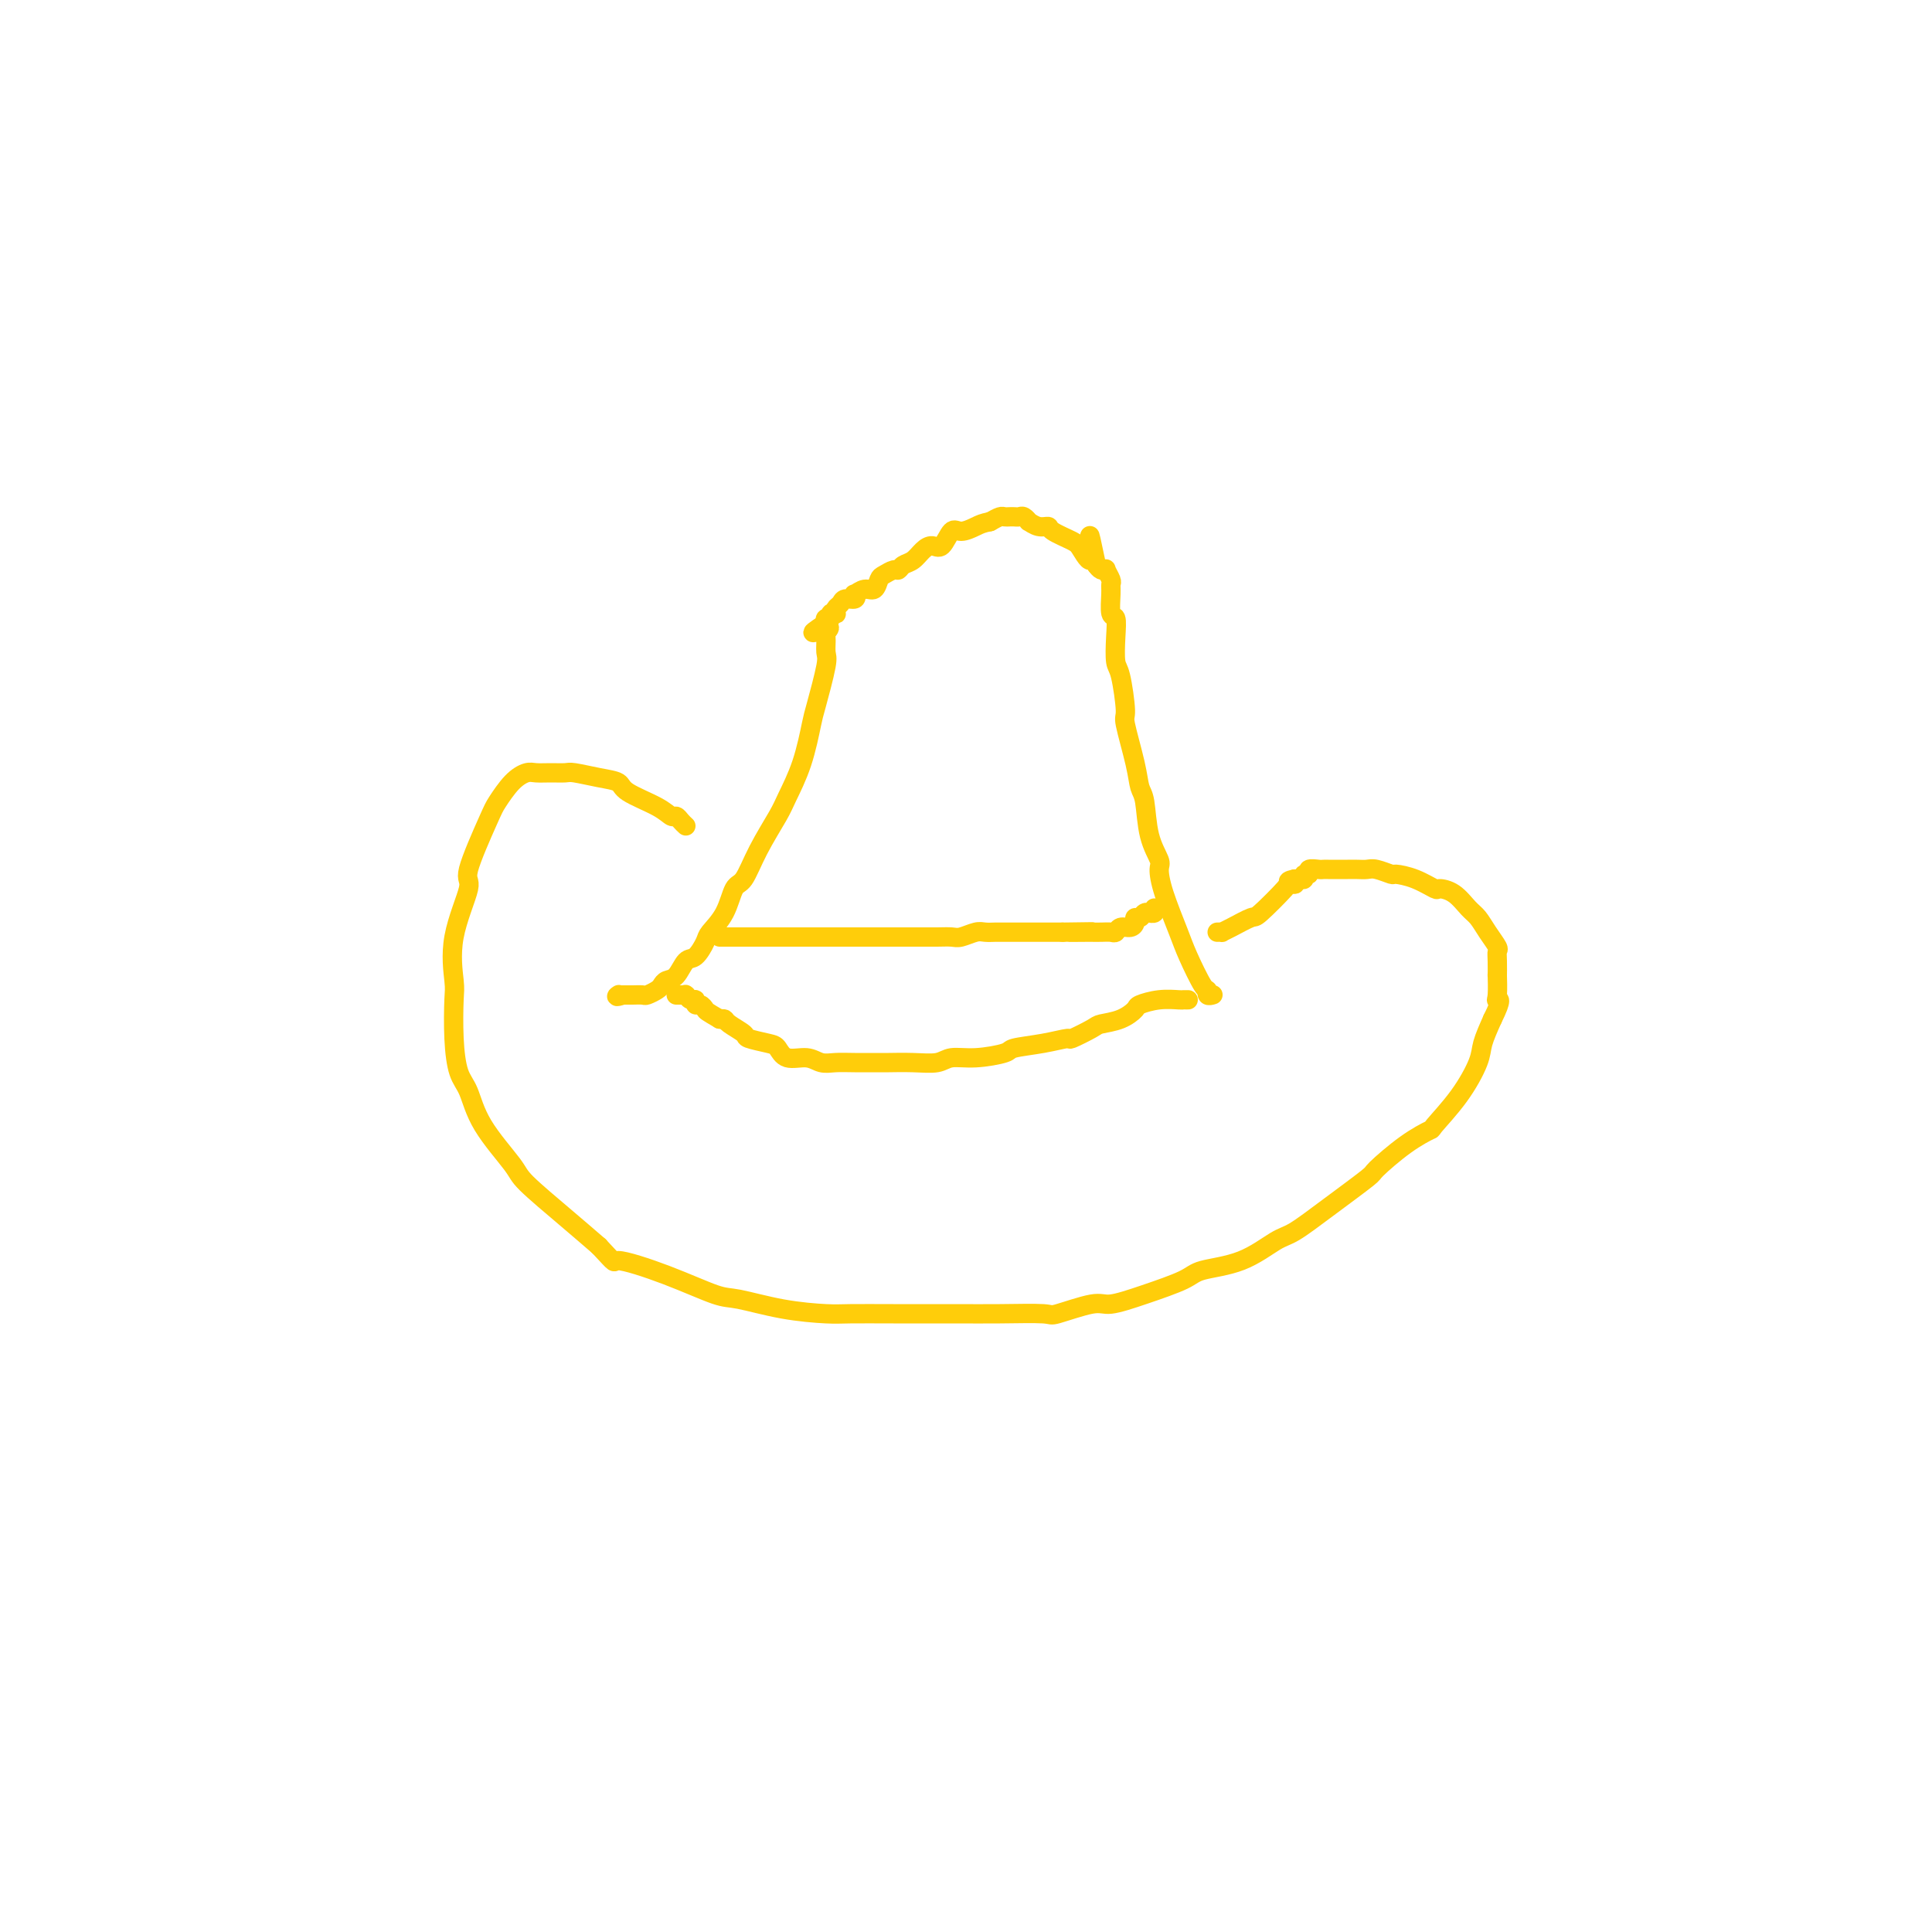 <svg viewBox='0 0 400 400' version='1.1' xmlns='http://www.w3.org/2000/svg' xmlns:xlink='http://www.w3.org/1999/xlink'><g fill='none' stroke='#FFCD0A' stroke-width='4' stroke-linecap='round' stroke-linejoin='round'><path d='M142,171c-0.328,-0.299 -0.655,-0.597 -1,-1c-0.345,-0.403 -0.706,-0.910 -1,-1c-0.294,-0.090 -0.520,0.236 -1,0c-0.480,-0.236 -1.214,-1.034 -3,-2c-1.786,-0.966 -4.624,-2.101 -6,-3c-1.376,-0.899 -1.292,-1.561 -2,-2c-0.708,-0.439 -2.210,-0.653 -4,-1c-1.790,-0.347 -3.868,-0.826 -5,-1c-1.132,-0.174 -1.317,-0.043 -2,0c-0.683,0.043 -1.864,-0.003 -3,0c-1.136,0.003 -2.227,0.055 -3,0c-0.773,-0.055 -1.228,-0.217 -2,0c-0.772,0.217 -1.860,0.814 -3,2c-1.140,1.186 -2.331,2.960 -3,4c-0.669,1.040 -0.817,1.346 -2,4c-1.183,2.654 -3.403,7.654 -4,10c-0.597,2.346 0.428,2.036 0,4c-0.428,1.964 -2.309,6.203 -3,10c-0.691,3.797 -0.193,7.153 0,9c0.193,1.847 0.082,2.184 0,4c-0.082,1.816 -0.134,5.109 0,8c0.134,2.891 0.454,5.379 1,7c0.546,1.621 1.320,2.375 2,4c0.680,1.625 1.268,4.120 3,7c1.732,2.880 4.609,6.143 6,8c1.391,1.857 1.298,2.308 3,4c1.702,1.692 5.201,4.626 8,7c2.799,2.374 4.900,4.187 7,6'/><path d='M124,258c4.161,4.428 2.562,2.997 4,3c1.438,0.003 5.911,1.441 10,3c4.089,1.559 7.794,3.241 10,4c2.206,0.759 2.913,0.596 5,1c2.087,0.404 5.554,1.376 9,2c3.446,0.624 6.873,0.899 9,1c2.127,0.101 2.956,0.027 5,0c2.044,-0.027 5.305,-0.008 9,0c3.695,0.008 7.825,0.004 10,0c2.175,-0.004 2.396,-0.009 4,0c1.604,0.009 4.590,0.032 8,0c3.410,-0.032 7.244,-0.119 9,0c1.756,0.119 1.433,0.443 3,0c1.567,-0.443 5.024,-1.652 7,-2c1.976,-0.348 2.473,0.166 4,0c1.527,-0.166 4.086,-1.011 7,-2c2.914,-0.989 6.185,-2.122 8,-3c1.815,-0.878 2.175,-1.502 4,-2c1.825,-0.498 5.113,-0.869 8,-2c2.887,-1.131 5.371,-3.020 7,-4c1.629,-0.980 2.401,-1.049 4,-2c1.599,-0.951 4.023,-2.784 7,-5c2.977,-2.216 6.506,-4.814 8,-6c1.494,-1.186 0.951,-0.961 2,-2c1.049,-1.039 3.689,-3.342 6,-5c2.311,-1.658 4.292,-2.672 5,-3c0.708,-0.328 0.143,0.031 1,-1c0.857,-1.031 3.137,-3.452 5,-6c1.863,-2.548 3.309,-5.225 4,-7c0.691,-1.775 0.626,-2.650 1,-4c0.374,-1.350 1.187,-3.175 2,-5'/><path d='M309,211c2.238,-4.471 1.332,-4.150 1,-4c-0.332,0.150 -0.089,0.128 0,-1c0.089,-1.128 0.026,-3.361 0,-4c-0.026,-0.639 -0.013,0.318 0,0c0.013,-0.318 0.025,-1.909 0,-3c-0.025,-1.091 -0.089,-1.680 0,-2c0.089,-0.320 0.331,-0.369 0,-1c-0.331,-0.631 -1.234,-1.844 -2,-3c-0.766,-1.156 -1.393,-2.255 -2,-3c-0.607,-0.745 -1.193,-1.134 -2,-2c-0.807,-0.866 -1.835,-2.208 -3,-3c-1.165,-0.792 -2.467,-1.034 -3,-1c-0.533,0.034 -0.296,0.345 -1,0c-0.704,-0.345 -2.349,-1.346 -4,-2c-1.651,-0.654 -3.310,-0.960 -4,-1c-0.690,-0.040 -0.413,0.185 -1,0c-0.587,-0.185 -2.040,-0.782 -3,-1c-0.960,-0.218 -1.427,-0.058 -2,0c-0.573,0.058 -1.253,0.016 -2,0c-0.747,-0.016 -1.563,-0.004 -2,0c-0.437,0.004 -0.497,0.001 -1,0c-0.503,-0.001 -1.449,-0.001 -2,0c-0.551,0.001 -0.707,0.004 -1,0c-0.293,-0.004 -0.724,-0.016 -1,0c-0.276,0.016 -0.399,0.061 -1,0c-0.601,-0.061 -1.681,-0.226 -2,0c-0.319,0.226 0.122,0.845 0,1c-0.122,0.155 -0.806,-0.154 -1,0c-0.194,0.154 0.102,0.772 0,1c-0.102,0.228 -0.600,0.065 -1,0c-0.400,-0.065 -0.700,-0.033 -1,0'/><path d='M268,182c-2.565,0.531 -0.477,0.858 0,1c0.477,0.142 -0.656,0.097 -1,0c-0.344,-0.097 0.100,-0.247 -1,1c-1.100,1.247 -3.744,3.889 -5,5c-1.256,1.111 -1.125,0.690 -2,1c-0.875,0.310 -2.757,1.351 -4,2c-1.243,0.649 -1.849,0.906 -2,1c-0.151,0.094 0.152,0.025 0,0c-0.152,-0.025 -0.758,-0.007 -1,0c-0.242,0.007 -0.121,0.004 0,0'/><path d='M251,206c0.116,-0.033 0.231,-0.067 0,0c-0.231,0.067 -0.809,0.234 -1,0c-0.191,-0.234 0.005,-0.869 0,-1c-0.005,-0.131 -0.212,0.242 -1,-1c-0.788,-1.242 -2.157,-4.099 -3,-6c-0.843,-1.901 -1.161,-2.848 -2,-5c-0.839,-2.152 -2.200,-5.511 -3,-8c-0.800,-2.489 -1.041,-4.107 -1,-5c0.041,-0.893 0.363,-1.059 0,-2c-0.363,-0.941 -1.411,-2.655 -2,-5c-0.589,-2.345 -0.717,-5.319 -1,-7c-0.283,-1.681 -0.720,-2.068 -1,-3c-0.280,-0.932 -0.405,-2.407 -1,-5c-0.595,-2.593 -1.662,-6.303 -2,-8c-0.338,-1.697 0.054,-1.380 0,-3c-0.054,-1.620 -0.554,-5.177 -1,-7c-0.446,-1.823 -0.837,-1.913 -1,-3c-0.163,-1.087 -0.096,-3.170 0,-5c0.096,-1.830 0.223,-3.406 0,-4c-0.223,-0.594 -0.796,-0.205 -1,-1c-0.204,-0.795 -0.040,-2.773 0,-4c0.040,-1.227 -0.045,-1.701 0,-2c0.045,-0.299 0.219,-0.423 0,-1c-0.219,-0.577 -0.832,-1.608 -1,-2c-0.168,-0.392 0.109,-0.144 0,0c-0.109,0.144 -0.602,0.184 -1,0c-0.398,-0.184 -0.699,-0.592 -1,-1'/><path d='M227,117c-2.287,-10.937 -1.004,-4.280 -1,-2c0.004,2.280 -1.272,0.181 -2,-1c-0.728,-1.181 -0.907,-1.445 -2,-2c-1.093,-0.555 -3.101,-1.402 -4,-2c-0.899,-0.598 -0.689,-0.949 -1,-1c-0.311,-0.051 -1.144,0.196 -2,0c-0.856,-0.196 -1.735,-0.837 -2,-1c-0.265,-0.163 0.084,0.152 0,0c-0.084,-0.152 -0.600,-0.773 -1,-1c-0.400,-0.227 -0.684,-0.062 -1,0c-0.316,0.062 -0.665,0.019 -1,0c-0.335,-0.019 -0.657,-0.015 -1,0c-0.343,0.015 -0.708,0.043 -1,0c-0.292,-0.043 -0.512,-0.155 -1,0c-0.488,0.155 -1.244,0.578 -2,1'/><path d='M205,108c-1.606,0.307 -2.121,0.575 -3,1c-0.879,0.425 -2.122,1.005 -3,1c-0.878,-0.005 -1.390,-0.597 -2,0c-0.610,0.597 -1.319,2.383 -2,3c-0.681,0.617 -1.334,0.064 -2,0c-0.666,-0.064 -1.343,0.360 -2,1c-0.657,0.640 -1.293,1.495 -2,2c-0.707,0.505 -1.485,0.659 -2,1c-0.515,0.341 -0.767,0.870 -1,1c-0.233,0.130 -0.446,-0.138 -1,0c-0.554,0.138 -1.448,0.682 -2,1c-0.552,0.318 -0.761,0.410 -1,1c-0.239,0.590 -0.507,1.679 -1,2c-0.493,0.321 -1.211,-0.125 -2,0c-0.789,0.125 -1.650,0.821 -2,1c-0.350,0.179 -0.188,-0.160 0,0c0.188,0.160 0.404,0.817 0,1c-0.404,0.183 -1.428,-0.108 -2,0c-0.572,0.108 -0.693,0.616 -1,1c-0.307,0.384 -0.799,0.643 -1,1c-0.201,0.357 -0.110,0.813 0,1c0.110,0.187 0.239,0.105 0,0c-0.239,-0.105 -0.848,-0.234 -1,0c-0.152,0.234 0.151,0.832 0,1c-0.151,0.168 -0.758,-0.095 -1,0c-0.242,0.095 -0.121,0.547 0,1'/><path d='M171,129c-5.259,3.419 -1.407,1.466 0,1c1.407,-0.466 0.370,0.554 0,1c-0.370,0.446 -0.074,0.317 0,1c0.074,0.683 -0.076,2.179 0,3c0.076,0.821 0.378,0.968 0,3c-0.378,2.032 -1.436,5.948 -2,8c-0.564,2.052 -0.633,2.241 -1,4c-0.367,1.759 -1.032,5.088 -2,8c-0.968,2.912 -2.237,5.407 -3,7c-0.763,1.593 -1.018,2.284 -2,4c-0.982,1.716 -2.691,4.456 -4,7c-1.309,2.544 -2.220,4.893 -3,6c-0.780,1.107 -1.430,0.973 -2,2c-0.570,1.027 -1.059,3.215 -2,5c-0.941,1.785 -2.335,3.168 -3,4c-0.665,0.832 -0.602,1.112 -1,2c-0.398,0.888 -1.259,2.385 -2,3c-0.741,0.615 -1.363,0.350 -2,1c-0.637,0.650 -1.288,2.216 -2,3c-0.712,0.784 -1.485,0.784 -2,1c-0.515,0.216 -0.772,0.646 -1,1c-0.228,0.354 -0.428,0.631 -1,1c-0.572,0.369 -1.515,0.831 -2,1c-0.485,0.169 -0.511,0.045 -1,0c-0.489,-0.045 -1.439,-0.012 -2,0c-0.561,0.012 -0.732,0.003 -1,0c-0.268,-0.003 -0.634,-0.002 -1,0'/><path d='M129,206c-1.929,0.619 -1.250,0.167 -1,0c0.250,-0.167 0.071,-0.048 0,0c-0.071,0.048 -0.036,0.024 0,0'/><path d='M246,207c-0.399,-0.007 -0.799,-0.014 -1,0c-0.201,0.014 -0.205,0.049 -1,0c-0.795,-0.049 -2.381,-0.182 -4,0c-1.619,0.182 -3.271,0.677 -4,1c-0.729,0.323 -0.536,0.472 -1,1c-0.464,0.528 -1.585,1.433 -3,2c-1.415,0.567 -3.124,0.796 -4,1c-0.876,0.204 -0.918,0.383 -2,1c-1.082,0.617 -3.203,1.670 -4,2c-0.797,0.330 -0.270,-0.065 -1,0c-0.730,0.065 -2.716,0.591 -5,1c-2.284,0.409 -4.864,0.702 -6,1c-1.136,0.298 -0.826,0.602 -2,1c-1.174,0.398 -3.831,0.891 -6,1c-2.169,0.109 -3.849,-0.167 -5,0c-1.151,0.167 -1.774,0.777 -3,1c-1.226,0.223 -3.055,0.059 -5,0c-1.945,-0.059 -4.005,-0.015 -5,0c-0.995,0.015 -0.926,-0.000 -2,0c-1.074,0.000 -3.292,0.016 -5,0c-1.708,-0.016 -2.905,-0.064 -4,0c-1.095,0.064 -2.087,0.238 -3,0c-0.913,-0.238 -1.748,-0.890 -3,-1c-1.252,-0.110 -2.921,0.322 -4,0c-1.079,-0.322 -1.568,-1.399 -2,-2c-0.432,-0.601 -0.809,-0.725 -2,-1c-1.191,-0.275 -3.198,-0.701 -4,-1c-0.802,-0.299 -0.401,-0.472 -1,-1c-0.599,-0.528 -2.200,-1.411 -3,-2c-0.800,-0.589 -0.800,-0.882 -1,-1c-0.200,-0.118 -0.600,-0.059 -1,0'/><path d='M149,211c-2.802,-1.625 -2.806,-1.688 -3,-2c-0.194,-0.312 -0.578,-0.872 -1,-1c-0.422,-0.128 -0.884,0.176 -1,0c-0.116,-0.176 0.113,-0.832 0,-1c-0.113,-0.168 -0.569,0.151 -1,0c-0.431,-0.151 -0.837,-0.773 -1,-1c-0.163,-0.227 -0.082,-0.061 0,0c0.082,0.061 0.166,0.016 0,0c-0.166,-0.016 -0.583,-0.004 -1,0c-0.417,0.004 -0.833,0.001 -1,0c-0.167,-0.001 -0.083,-0.001 0,0'/><path d='M149,194c0.338,-0.000 0.675,-0.000 1,0c0.325,0.000 0.637,0.000 1,0c0.363,-0.000 0.776,-0.000 1,0c0.224,0.000 0.259,0.000 1,0c0.741,-0.000 2.190,-0.000 3,0c0.810,0.000 0.983,0.000 2,0c1.017,-0.000 2.878,-0.000 4,0c1.122,0.000 1.506,0.000 2,0c0.494,-0.000 1.099,-0.000 2,0c0.901,0.000 2.099,0.000 3,0c0.901,-0.000 1.507,-0.000 2,0c0.493,0.000 0.873,0.000 2,0c1.127,-0.000 3.000,-0.000 4,0c1.000,0.000 1.128,0.000 2,0c0.872,-0.000 2.489,-0.000 4,0c1.511,0.000 2.918,0.001 4,0c1.082,-0.001 1.841,-0.004 3,0c1.159,0.004 2.719,0.015 4,0c1.281,-0.015 2.283,-0.057 3,0c0.717,0.057 1.148,0.211 2,0c0.852,-0.211 2.124,-0.789 3,-1c0.876,-0.211 1.356,-0.057 2,0c0.644,0.057 1.453,0.015 2,0c0.547,-0.015 0.832,-0.004 2,0c1.168,0.004 3.220,0.001 4,0c0.780,-0.001 0.287,-0.000 1,0c0.713,0.000 2.632,0.000 4,0c1.368,-0.000 2.184,-0.000 3,0'/><path d='M220,193c11.264,-0.155 3.925,-0.042 2,0c-1.925,0.042 1.564,0.012 3,0c1.436,-0.012 0.817,-0.007 1,0c0.183,0.007 1.166,0.017 2,0c0.834,-0.017 1.520,-0.060 2,0c0.480,0.060 0.755,0.222 1,0c0.245,-0.222 0.461,-0.829 1,-1c0.539,-0.171 1.401,0.094 2,0c0.599,-0.094 0.935,-0.547 1,-1c0.065,-0.453 -0.141,-0.906 0,-1c0.141,-0.094 0.630,0.172 1,0c0.370,-0.172 0.621,-0.782 1,-1c0.379,-0.218 0.886,-0.045 1,0c0.114,0.045 -0.165,-0.040 0,0c0.165,0.040 0.775,0.203 1,0c0.225,-0.203 0.064,-0.772 0,-1c-0.064,-0.228 -0.032,-0.114 0,0'/></g>
</svg>